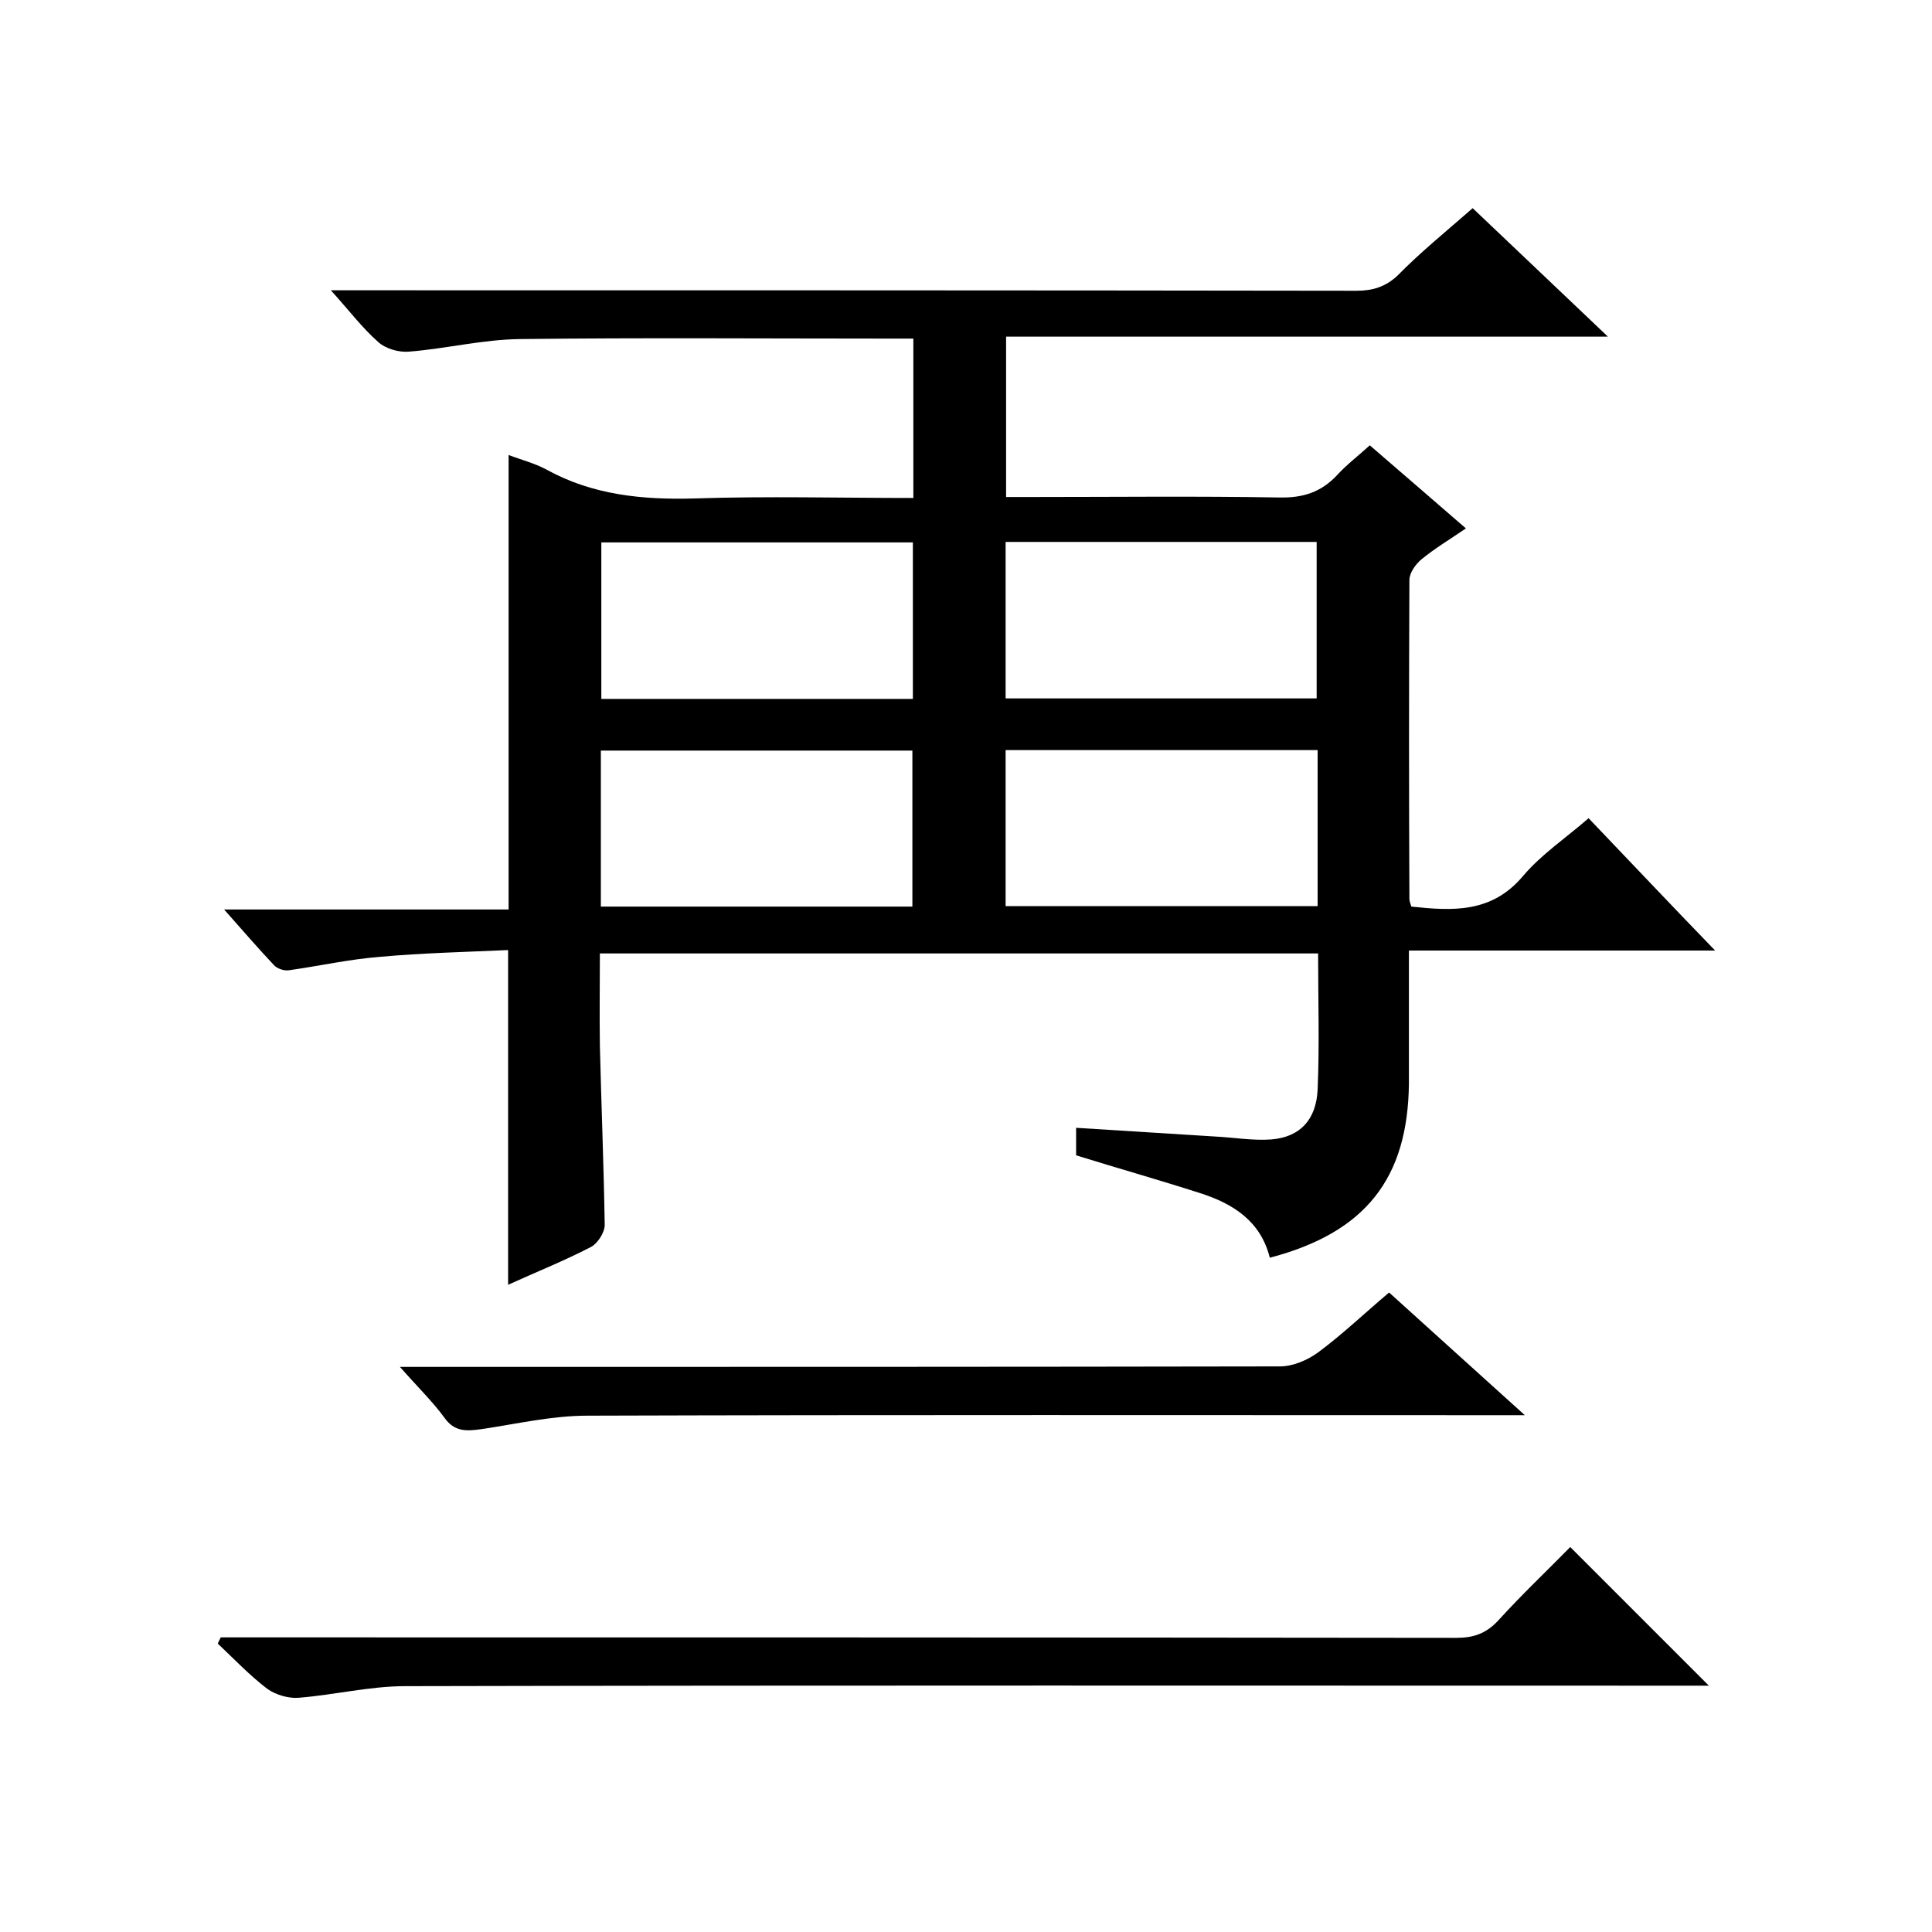 <svg enable-background="new 0 0 400 400" viewBox="0 0 400 400" xmlns="http://www.w3.org/2000/svg"><path d="m304.9 43.1c9.4 8.9 18.3 17.4 28 26.6-42 0-83.2 0-124.6 0v33.2h5.1c17.2 0 34.3-.2 51.5.1 4.9.1 8.6-1.1 11.9-4.6 2-2.2 4.4-4 6.8-6.2 6.6 5.7 13.1 11.3 19.9 17.2-3.2 2.2-6.4 4.1-9.2 6.4-1.2 1-2.5 2.8-2.5 4.3-.1 22-.1 44 0 66 0 .5.2.9.4 1.6 8.5.9 16.6 1.4 23.1-6.3 3.8-4.5 8.9-7.9 13.6-12 8.7 9.1 17 17.9 26.2 27.4-21.5 0-42.2 0-63.4 0v20.5 7c-.2 19.7-9 30.9-28.8 36.1-1.9-7.6-7.6-11.2-14.5-13.4-8.4-2.7-16.9-5.1-25.6-7.8 0-1.8 0-3.7 0-5.7 9.7.6 19.2 1.2 28.7 1.8 4 .2 7.9.9 11.8.6 5.8-.5 9.2-4 9.5-10.3.4-9.3.1-18.6.1-28.2-49.5 0-98.7 0-148.7 0 0 6.3-.1 12.8 0 19.2.3 12.3.8 24.6 1 37 0 1.6-1.5 3.9-2.9 4.6-5.6 2.9-11.4 5.2-17.1 7.8 0-22.9 0-45.6 0-69.3-8.8.4-17.7.6-26.5 1.4-6.4.5-12.6 1.9-19 2.8-1 .1-2.4-.4-3-1.1-3.3-3.5-6.4-7.1-10.3-11.5h58.9c0-31.7 0-62.7 0-94.1 2.6 1 5.4 1.7 7.8 3 9.6 5.3 19.9 6.3 30.7 6 15-.5 29.9-.1 45.3-.1 0-11.1 0-21.8 0-33-1.9 0-3.7 0-5.5 0-25.3 0-50.7-.2-76 .1-7.7.1-15.3 2-22.9 2.6-2.1.2-4.9-.6-6.4-2-3.3-2.9-6-6.5-9.8-10.7h6.8c68.5 0 137 0 205.5.1 3.4 0 6-.8 8.5-3.1 4.7-4.8 10-9.1 15.6-14zm-115.9 69.2c-21.6 0-43 0-64.5 0v32.4h64.5c0-11 0-21.6 0-32.4zm19.2 32.3h64.4c0-11.1 0-21.8 0-32.4-21.7 0-42.9 0-64.4 0zm-83.8 43.1h64.5c0-11 0-21.7 0-32.3-21.7 0-43.1 0-64.5 0zm83.8-.1h64.6c0-11 0-21.5 0-32.3-21.6 0-43 0-64.6 0z"/><path d="m45.7 339h5.4c83.5 0 166.9 0 250.4.1 3.6 0 6.2-.9 8.7-3.6 4.9-5.4 10.2-10.4 14.9-15.2l28.7 28.7c-.9 0-2.8 0-4.6 0-88.4 0-176.9-.1-265.3.1-7.3 0-14.6 1.8-22 2.4-2.1.2-4.8-.6-6.5-1.8-3.7-2.8-6.9-6.2-10.3-9.4.1-.4.4-.8.6-1.3z"/><path d="m82.8 283h14.8c55.8 0 111.6 0 167.4-.1 2.7 0 5.7-1.3 7.9-2.9 5-3.7 9.6-8.1 14.7-12.4 9.2 8.3 18 16.3 28.1 25.4-2.9 0-4.6 0-6.2 0-62.6 0-125.3-.1-187.9.1-7.3 0-14.6 1.7-22 2.8-3 .4-5.5.6-7.6-2.4-2.5-3.4-5.6-6.4-9.2-10.5z"/></svg>